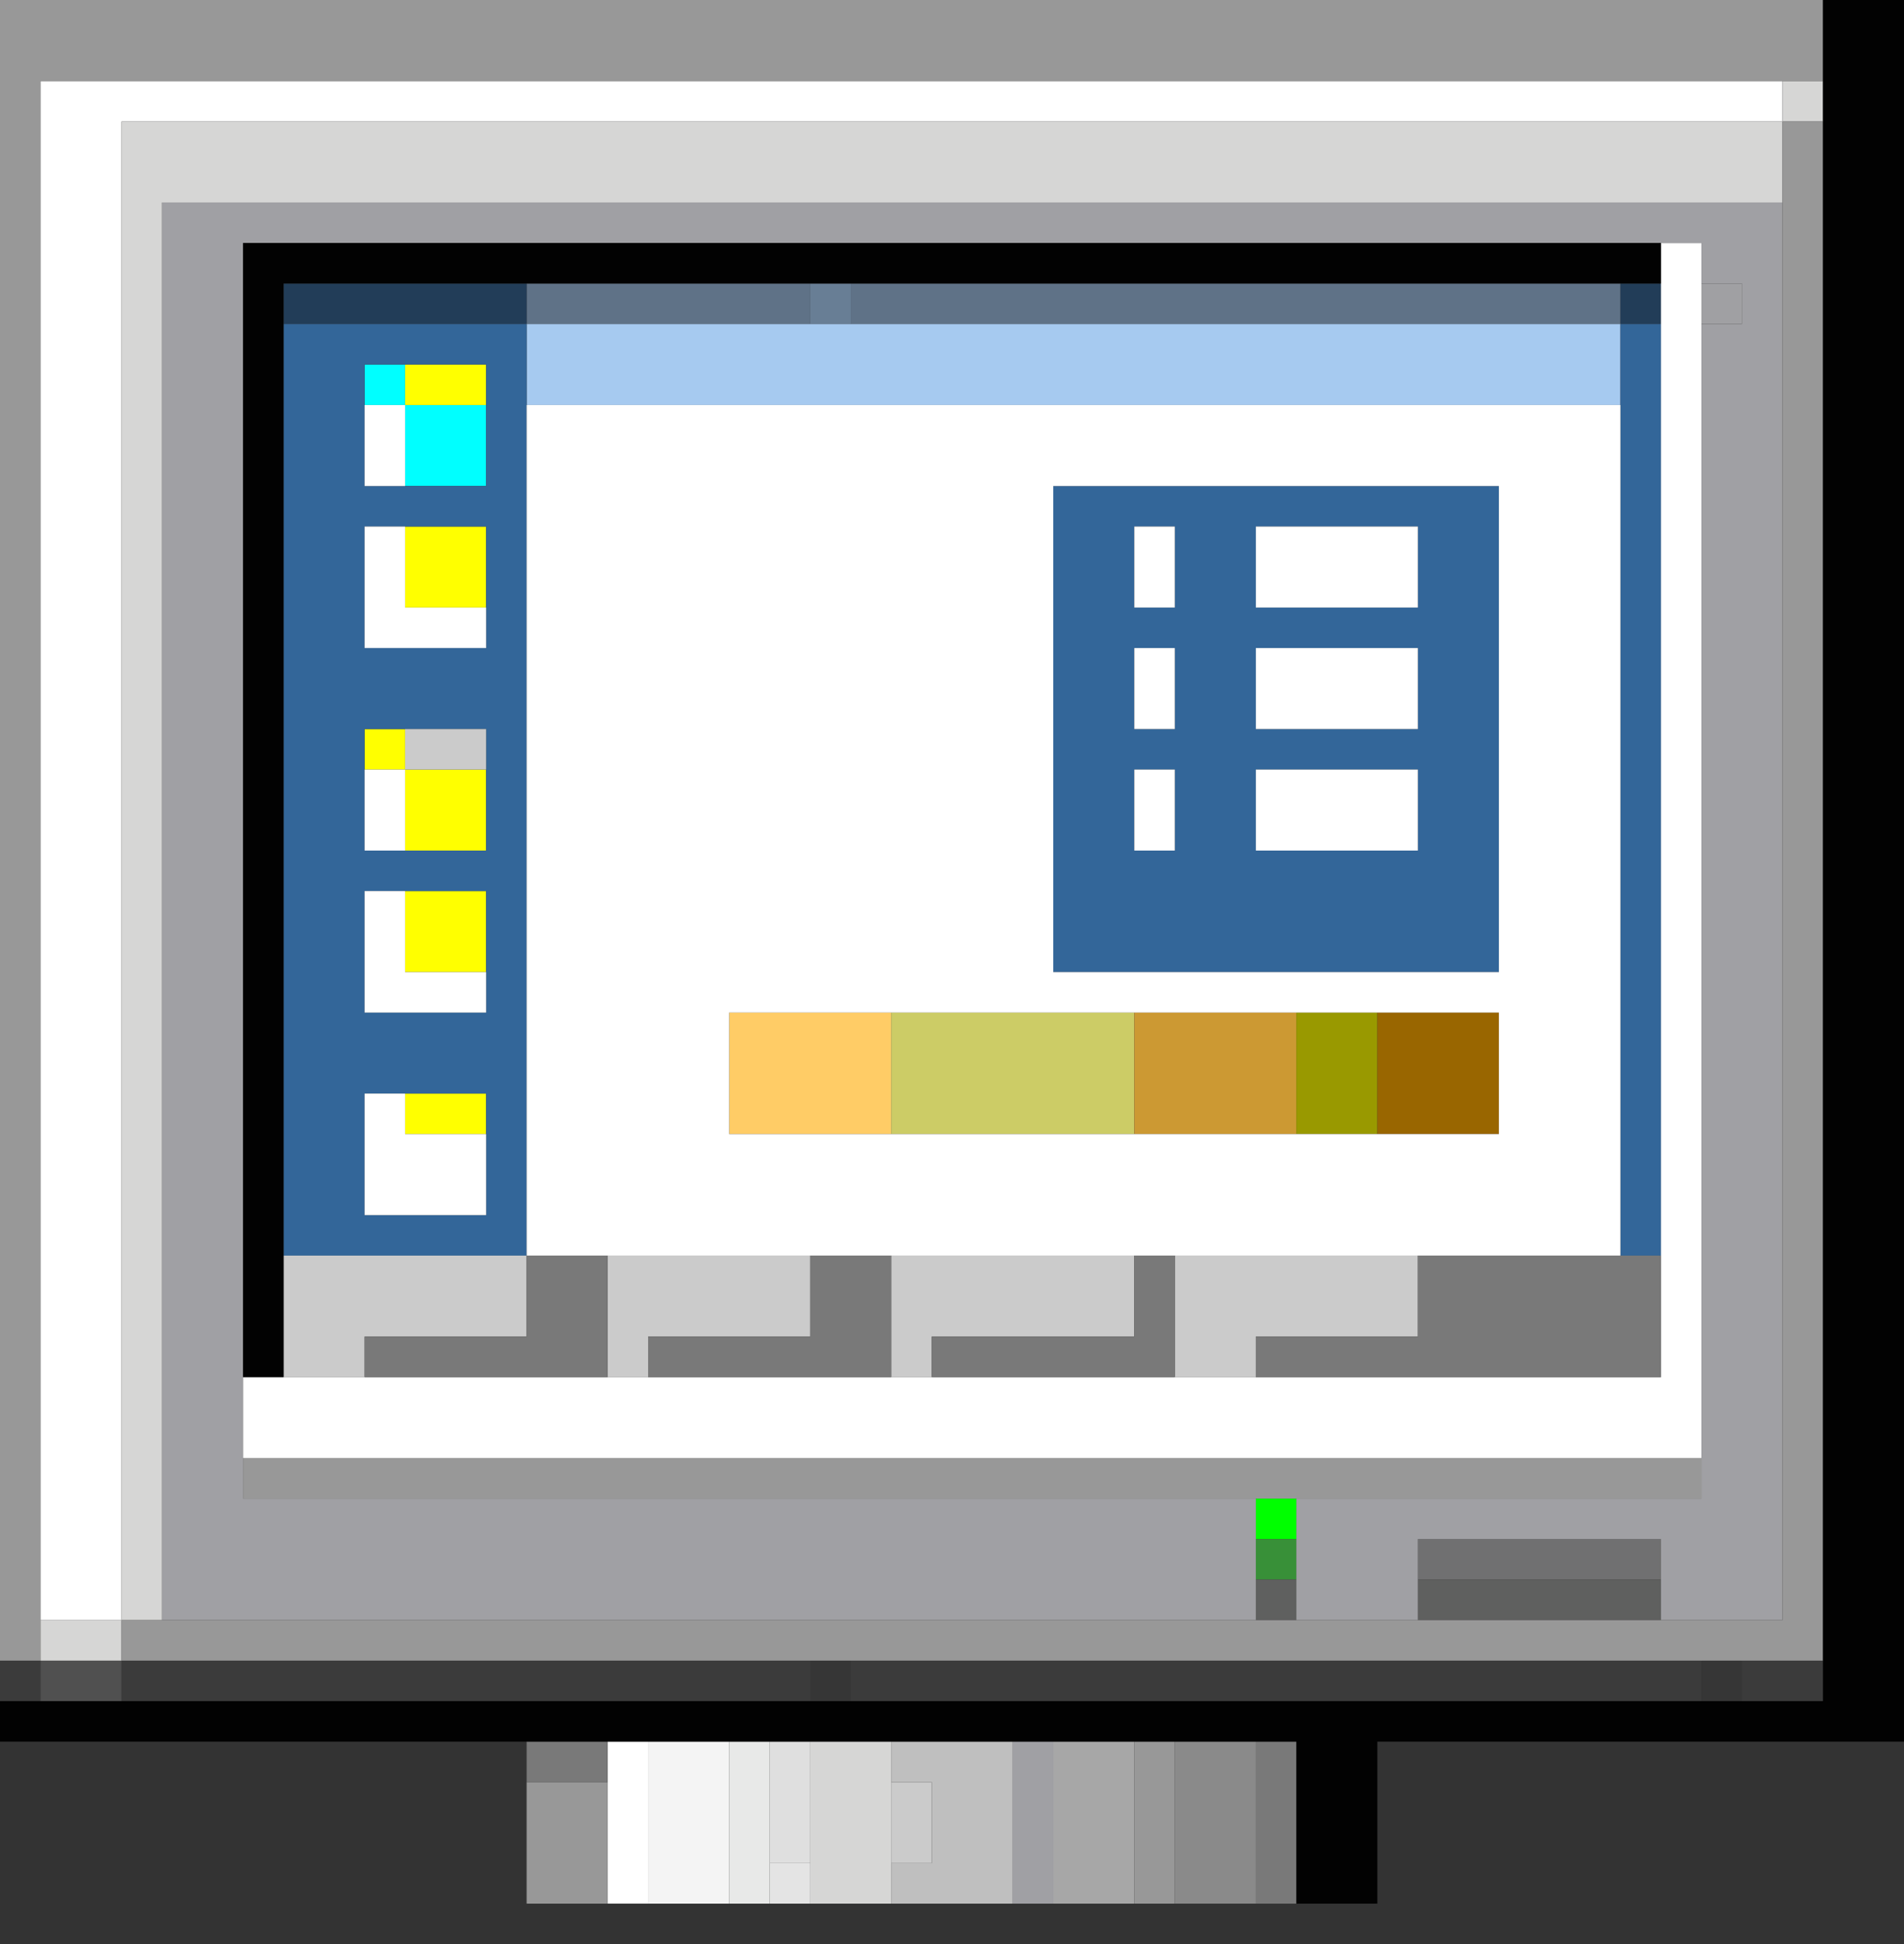 <?xml version="1.0" encoding="UTF-8" standalone="no"?>
<svg
   xmlns:dc="http://purl.org/dc/elements/1.1/"
   xmlns:cc="http://creativecommons.org/ns#"
   xmlns:rdf="http://www.w3.org/1999/02/22-rdf-syntax-ns#"
   xmlns:svg="http://www.w3.org/2000/svg"
   xmlns="http://www.w3.org/2000/svg"
   height="960px"
   version="1.1"
   width="940px"
   id="svg4214">
  <rect width="100%" height="100%" fill="#333333" stroke="none"/>
  <defs
     id="defs2" />
  <path
     id="rect702"
     d="M 400 140 L 400 160 L 420 160 L 420 140 L 400 140 z "
     style="opacity:0.91;fill:#6d859e" />
  <path
     id="rect740"
     d="M 260 140 L 260 160 L 280 160 L 300 160 L 320 160 L 340 160 L 360 160 L 380 160 L 400 160 L 400 140 L 380 140 L 360 140 L 340 140 L 320 140 L 300 140 L 280 140 L 260 140 z M 420 140 L 420 160 L 440 160 L 460 160 L 480 160 L 500 160 L 520 160 L 540 160 L 560 160 L 580 160 L 600 160 L 620 160 L 640 160 L 660 160 L 680 160 L 700 160 L 720 160 L 740 160 L 760 160 L 780 160 L 800 160 L 800 140 L 780 140 L 760 140 L 740 140 L 720 140 L 700 140 L 680 140 L 660 140 L 640 140 L 620 140 L 600 140 L 580 140 L 560 140 L 540 140 L 520 140 L 500 140 L 480 140 L 460 140 L 440 140 L 420 140 z "
     style="opacity:0.875;fill:#667c93" />
  <path
     id="rect742"
     d="M 140 140 L 140 160 L 160 160 L 180 160 L 200 160 L 220 160 L 240 160 L 260 160 L 260 140 L 240 140 L 220 140 L 200 140 L 180 140 L 160 140 L 140 140 z M 800 140 L 800 160 L 820 160 L 820 140 L 800 140 z "
     style="opacity:0.875;fill:#203f5e" />
  <path
     id="rect746"
     d="M 840 140 L 840 160 L 860 160 L 860 140 L 840 140 z "
     style="opacity:0.91;fill:#aaaaad" />
  <path
     id="rect928"
     d="M 260 160 L 260 180 L 260 200 L 280 200 L 300 200 L 320 200 L 340 200 L 360 200 L 380 200 L 400 200 L 420 200 L 440 200 L 460 200 L 480 200 L 500 200 L 520 200 L 540 200 L 560 200 L 580 200 L 600 200 L 620 200 L 640 200 L 660 200 L 680 200 L 700 200 L 720 200 L 740 200 L 760 200 L 780 200 L 800 200 L 800 180 L 800 160 L 780 160 L 760 160 L 740 160 L 720 160 L 700 160 L 680 160 L 660 160 L 640 160 L 620 160 L 600 160 L 580 160 L 560 160 L 540 160 L 520 160 L 500 160 L 480 160 L 460 160 L 440 160 L 420 160 L 400 160 L 380 160 L 360 160 L 340 160 L 320 160 L 300 160 L 280 160 L 260 160 z "
     style="fill:#a6caf0" />
  <path
     id="rect1060"
     d="M 180 180 L 180 200 L 200 200 L 200 180 L 180 180 z M 200 200 L 200 220 L 200 240 L 220 240 L 240 240 L 240 220 L 240 200 L 220 200 L 200 200 z "
     style="fill:#00ffff" />
  <path
     id="rect2564"
     d="M 200 180 L 200 200 L 220 200 L 240 200 L 240 180 L 220 180 L 200 180 z M 200 260 L 200 280 L 200 300 L 220 300 L 240 300 L 240 280 L 240 260 L 220 260 L 200 260 z M 180 360 L 180 380 L 200 380 L 200 360 L 180 360 z M 200 380 L 200 400 L 200 420 L 220 420 L 240 420 L 240 400 L 240 380 L 220 380 L 200 380 z M 200 440 L 200 460 L 200 480 L 220 480 L 240 480 L 240 460 L 240 440 L 220 440 L 200 440 z M 200 540 L 200 560 L 220 560 L 240 560 L 240 540 L 220 540 L 200 540 z "
     style="fill:#ffff00" />
  <path
     id="rect2584"
     d="M 360 500 L 360 520 L 360 540 L 360 560 L 380 560 L 400 560 L 420 560 L 440 560 L 440 540 L 440 520 L 440 500 L 420 500 L 400 500 L 380 500 L 360 500 z "
     style="fill:#ffcc66" />
  <path
     id="rect2596"
     d="M 440 500 L 440 520 L 440 540 L 440 560 L 460 560 L 480 560 L 500 560 L 520 560 L 540 560 L 560 560 L 560 540 L 560 520 L 560 500 L 540 500 L 520 500 L 500 500 L 480 500 L 460 500 L 440 500 z "
     style="fill:#cccc66" />
  <path
     id="rect2604"
     d="M 560 500 L 560 520 L 560 540 L 560 560 L 580 560 L 600 560 L 620 560 L 640 560 L 640 540 L 640 520 L 640 500 L 620 500 L 600 500 L 580 500 L 560 500 z "
     style="fill:#cc9933" />
  <path
     id="rect2608"
     d="M 640 500 L 640 520 L 640 540 L 640 560 L 660 560 L 680 560 L 680 540 L 680 520 L 680 500 L 660 500 L 640 500 z "
     style="fill:#999900" />
  <path
     id="rect2614"
     d="M 680 500 L 680 520 L 680 540 L 680 560 L 700 560 L 720 560 L 740 560 L 740 540 L 740 520 L 740 500 L 720 500 L 700 500 L 680 500 z "
     style="fill:#996600" />
  <path
     id="rect2904"
     d="M 140 160 L 140 180 L 140 200 L 140 220 L 140 240 L 140 260 L 140 280 L 140 300 L 140 320 L 140 340 L 140 360 L 140 380 L 140 400 L 140 420 L 140 440 L 140 460 L 140 480 L 140 500 L 140 520 L 140 540 L 140 560 L 140 580 L 140 600 L 140 620 L 160 620 L 180 620 L 200 620 L 220 620 L 240 620 L 260 620 L 260 600 L 260 580 L 260 560 L 260 540 L 260 520 L 260 500 L 260 480 L 260 460 L 260 440 L 260 420 L 260 400 L 260 380 L 260 360 L 260 340 L 260 320 L 260 300 L 260 280 L 260 260 L 260 240 L 260 220 L 260 200 L 260 180 L 260 160 L 240 160 L 220 160 L 200 160 L 180 160 L 160 160 L 140 160 z M 800 160 L 800 180 L 800 200 L 800 220 L 800 240 L 800 260 L 800 280 L 800 300 L 800 320 L 800 340 L 800 360 L 800 380 L 800 400 L 800 420 L 800 440 L 800 460 L 800 480 L 800 500 L 800 520 L 800 540 L 800 560 L 800 580 L 800 600 L 800 620 L 820 620 L 820 600 L 820 580 L 820 560 L 820 540 L 820 520 L 820 500 L 820 480 L 820 460 L 820 440 L 820 420 L 820 400 L 820 380 L 820 360 L 820 340 L 820 320 L 820 300 L 820 280 L 820 260 L 820 240 L 820 220 L 820 200 L 820 180 L 820 160 L 800 160 z M 180 180 L 200 180 L 220 180 L 240 180 L 240 200 L 240 220 L 240 240 L 220 240 L 200 240 L 180 240 L 180 220 L 180 200 L 180 180 z M 520 240 L 520 260 L 520 280 L 520 300 L 520 320 L 520 340 L 520 360 L 520 380 L 520 400 L 520 420 L 520 440 L 520 460 L 520 480 L 540 480 L 560 480 L 580 480 L 600 480 L 620 480 L 640 480 L 660 480 L 680 480 L 700 480 L 720 480 L 740 480 L 740 460 L 740 440 L 740 420 L 740 400 L 740 380 L 740 360 L 740 340 L 740 320 L 740 300 L 740 280 L 740 260 L 740 240 L 720 240 L 700 240 L 680 240 L 660 240 L 640 240 L 620 240 L 600 240 L 580 240 L 560 240 L 540 240 L 520 240 z M 180 260 L 200 260 L 220 260 L 240 260 L 240 280 L 240 300 L 240 320 L 220 320 L 200 320 L 180 320 L 180 300 L 180 280 L 180 260 z M 560 260 L 580 260 L 580 280 L 580 300 L 560 300 L 560 280 L 560 260 z M 620 260 L 640 260 L 660 260 L 680 260 L 700 260 L 700 280 L 700 300 L 680 300 L 660 300 L 640 300 L 620 300 L 620 280 L 620 260 z M 560 320 L 580 320 L 580 340 L 580 360 L 560 360 L 560 340 L 560 320 z M 620 320 L 640 320 L 660 320 L 680 320 L 700 320 L 700 340 L 700 360 L 680 360 L 660 360 L 640 360 L 620 360 L 620 340 L 620 320 z M 180 360 L 200 360 L 220 360 L 240 360 L 240 380 L 240 400 L 240 420 L 220 420 L 200 420 L 180 420 L 180 400 L 180 380 L 180 360 z M 560 380 L 580 380 L 580 400 L 580 420 L 560 420 L 560 400 L 560 380 z M 620 380 L 640 380 L 660 380 L 680 380 L 700 380 L 700 400 L 700 420 L 680 420 L 660 420 L 640 420 L 620 420 L 620 400 L 620 380 z M 180 440 L 200 440 L 220 440 L 240 440 L 240 460 L 240 480 L 240 500 L 220 500 L 200 500 L 180 500 L 180 480 L 180 460 L 180 440 z M 180 540 L 200 540 L 220 540 L 240 540 L 240 560 L 240 580 L 240 600 L 220 600 L 200 600 L 180 600 L 180 580 L 180 560 L 180 540 z "
     style="fill:#336699" />
  <path
     id="rect3544"
     d="M 620 740 L 620 760 L 640 760 L 640 740 L 620 740 z "
     style="fill:#00ff00" />
  <path
     id="rect3638"
     d="M 620 760 L 620 780 L 640 780 L 640 760 L 620 760 z "
     style="opacity:0.875;fill:#3a9e3a" />
  <path
     id="rect3656"
     d="M 700 760 L 700 780 L 720 780 L 740 780 L 760 780 L 780 780 L 800 780 L 820 780 L 820 760 L 800 760 L 780 760 L 760 760 L 740 760 L 720 760 L 700 760 z "
     style="opacity:0.875;fill:#79797a" />
  <path
     id="rect3750"
     d="M 620 780 L 620 800 L 640 800 L 640 780 L 620 780 z M 700 780 L 700 800 L 720 800 L 740 800 L 760 800 L 780 800 L 800 800 L 820 800 L 820 780 L 800 780 L 780 780 L 760 780 L 740 780 L 720 780 L 700 780 z "
     style="fill:#5f605f" />
  <path
     id="rect3862"
     d="M 20 820 L 20 840 L 40 840 L 60 840 L 60 820 L 40 820 L 20 820 z "
     style="opacity:0.875;fill:#555555" />
  <path
     id="rect3942"
     d="M 400 820 L 400 840 L 420 840 L 420 820 L 400 820 z M 840 820 L 840 840 L 860 840 L 860 820 L 840 820 z "
     style="opacity:0.91;fill:#363636" />
  <path
     id="rect3946"
     d="M 0 820 L 0 840 L 20 840 L 20 820 L 0 820 z M 60 820 L 60 840 L 80 840 L 100 840 L 120 840 L 140 840 L 160 840 L 180 840 L 200 840 L 220 840 L 240 840 L 260 840 L 280 840 L 300 840 L 320 840 L 340 840 L 360 840 L 380 840 L 400 840 L 400 820 L 380 820 L 360 820 L 340 820 L 320 820 L 300 820 L 280 820 L 260 820 L 240 820 L 220 820 L 200 820 L 180 820 L 160 820 L 140 820 L 120 820 L 100 820 L 80 820 L 60 820 z M 420 820 L 420 840 L 440 840 L 460 840 L 480 840 L 500 840 L 520 840 L 540 840 L 560 840 L 580 840 L 600 840 L 620 840 L 640 840 L 660 840 L 680 840 L 700 840 L 720 840 L 740 840 L 760 840 L 780 840 L 800 840 L 820 840 L 840 840 L 840 820 L 820 820 L 800 820 L 780 820 L 760 820 L 740 820 L 720 820 L 700 820 L 680 820 L 660 820 L 640 820 L 620 820 L 600 820 L 580 820 L 560 820 L 540 820 L 520 820 L 500 820 L 480 820 L 460 820 L 440 820 L 420 820 z M 860 820 L 860 840 L 880 840 L 900 840 L 900 820 L 880 820 L 860 820 z "
     style="opacity:0.875;fill:#3d3d3d" />
  <path
     id="rect4142"
     d="M 380 860 L 380 880 L 380 900 L 380 920 L 400 920 L 400 900 L 400 880 L 400 860 L 380 860 z "
     style="fill:#dfdfdf" />
  <path
     id="rect4148"
     d="M 200 360 L 200 380 L 220 380 L 240 380 L 240 360 L 220 360 L 200 360 z M 140 620 L 140 640 L 140 660 L 140 680 L 160 680 L 180 680 L 180 660 L 200 660 L 220 660 L 240 660 L 260 660 L 260 640 L 260 620 L 240 620 L 220 620 L 200 620 L 180 620 L 160 620 L 140 620 z M 300 620 L 300 640 L 300 660 L 300 680 L 320 680 L 320 660 L 340 660 L 360 660 L 380 660 L 400 660 L 400 640 L 400 620 L 380 620 L 360 620 L 340 620 L 320 620 L 300 620 z M 440 620 L 440 640 L 440 660 L 440 680 L 460 680 L 460 660 L 480 660 L 500 660 L 520 660 L 540 660 L 560 660 L 560 640 L 560 620 L 540 620 L 520 620 L 500 620 L 480 620 L 460 620 L 440 620 z M 580 620 L 580 640 L 580 660 L 580 680 L 600 680 L 620 680 L 620 660 L 640 660 L 660 660 L 680 660 L 700 660 L 700 640 L 700 620 L 680 620 L 660 620 L 640 620 L 620 620 L 600 620 L 580 620 z M 440 880 L 440 900 L 440 920 L 460 920 L 460 900 L 460 880 L 440 880 z "
     style="fill:#cbcbcb" />
  <path
     id="rect4176"
     d="M 20 40 L 20 60 L 20 80 L 20 100 L 20 120 L 20 140 L 20 160 L 20 180 L 20 200 L 20 220 L 20 240 L 20 260 L 20 280 L 20 300 L 20 320 L 20 340 L 20 360 L 20 380 L 20 400 L 20 420 L 20 440 L 20 460 L 20 480 L 20 500 L 20 520 L 20 540 L 20 560 L 20 580 L 20 600 L 20 620 L 20 640 L 20 660 L 20 680 L 20 700 L 20 720 L 20 740 L 20 760 L 20 780 L 20 800 L 40 800 L 60 800 L 60 780 L 60 760 L 60 740 L 60 720 L 60 700 L 60 680 L 60 660 L 60 640 L 60 620 L 60 600 L 60 580 L 60 560 L 60 540 L 60 520 L 60 500 L 60 480 L 60 460 L 60 440 L 60 420 L 60 400 L 60 380 L 60 360 L 60 340 L 60 320 L 60 300 L 60 280 L 60 260 L 60 240 L 60 220 L 60 200 L 60 180 L 60 160 L 60 140 L 60 120 L 60 100 L 60 80 L 60 60 L 80 60 L 100 60 L 120 60 L 140 60 L 160 60 L 180 60 L 200 60 L 220 60 L 240 60 L 260 60 L 280 60 L 300 60 L 320 60 L 340 60 L 360 60 L 380 60 L 400 60 L 420 60 L 440 60 L 460 60 L 480 60 L 500 60 L 520 60 L 540 60 L 560 60 L 580 60 L 600 60 L 620 60 L 640 60 L 660 60 L 680 60 L 700 60 L 720 60 L 740 60 L 760 60 L 780 60 L 800 60 L 820 60 L 840 60 L 860 60 L 880 60 L 880 40 L 860 40 L 840 40 L 820 40 L 800 40 L 780 40 L 760 40 L 740 40 L 720 40 L 700 40 L 680 40 L 660 40 L 640 40 L 620 40 L 600 40 L 580 40 L 560 40 L 540 40 L 520 40 L 500 40 L 480 40 L 460 40 L 440 40 L 420 40 L 400 40 L 380 40 L 360 40 L 340 40 L 320 40 L 300 40 L 280 40 L 260 40 L 240 40 L 220 40 L 200 40 L 180 40 L 160 40 L 140 40 L 120 40 L 100 40 L 80 40 L 60 40 L 40 40 L 20 40 z M 820 120 L 820 140 L 820 160 L 820 180 L 820 200 L 820 220 L 820 240 L 820 260 L 820 280 L 820 300 L 820 320 L 820 340 L 820 360 L 820 380 L 820 400 L 820 420 L 820 440 L 820 460 L 820 480 L 820 500 L 820 520 L 820 540 L 820 560 L 820 580 L 820 600 L 820 620 L 820 640 L 820 660 L 820 680 L 800 680 L 780 680 L 760 680 L 740 680 L 720 680 L 700 680 L 680 680 L 660 680 L 640 680 L 620 680 L 600 680 L 580 680 L 560 680 L 540 680 L 520 680 L 500 680 L 480 680 L 460 680 L 440 680 L 420 680 L 400 680 L 380 680 L 360 680 L 340 680 L 320 680 L 300 680 L 280 680 L 260 680 L 240 680 L 220 680 L 200 680 L 180 680 L 160 680 L 140 680 L 120 680 L 120 700 L 120 720 L 140 720 L 160 720 L 180 720 L 200 720 L 220 720 L 240 720 L 260 720 L 280 720 L 300 720 L 320 720 L 340 720 L 360 720 L 380 720 L 400 720 L 420 720 L 440 720 L 460 720 L 480 720 L 500 720 L 520 720 L 540 720 L 560 720 L 580 720 L 600 720 L 620 720 L 640 720 L 660 720 L 680 720 L 700 720 L 720 720 L 740 720 L 760 720 L 780 720 L 800 720 L 820 720 L 840 720 L 840 700 L 840 680 L 840 660 L 840 640 L 840 620 L 840 600 L 840 580 L 840 560 L 840 540 L 840 520 L 840 500 L 840 480 L 840 460 L 840 440 L 840 420 L 840 400 L 840 380 L 840 360 L 840 340 L 840 320 L 840 300 L 840 280 L 840 260 L 840 240 L 840 220 L 840 200 L 840 180 L 840 160 L 840 140 L 840 120 L 820 120 z M 180 200 L 180 220 L 180 240 L 200 240 L 200 220 L 200 200 L 180 200 z M 260 200 L 260 220 L 260 240 L 260 260 L 260 280 L 260 300 L 260 320 L 260 340 L 260 360 L 260 380 L 260 400 L 260 420 L 260 440 L 260 460 L 260 480 L 260 500 L 260 520 L 260 540 L 260 560 L 260 580 L 260 600 L 260 620 L 280 620 L 300 620 L 320 620 L 340 620 L 360 620 L 380 620 L 400 620 L 420 620 L 440 620 L 460 620 L 480 620 L 500 620 L 520 620 L 540 620 L 560 620 L 580 620 L 600 620 L 620 620 L 640 620 L 660 620 L 680 620 L 700 620 L 720 620 L 740 620 L 760 620 L 780 620 L 800 620 L 800 600 L 800 580 L 800 560 L 800 540 L 800 520 L 800 500 L 800 480 L 800 460 L 800 440 L 800 420 L 800 400 L 800 380 L 800 360 L 800 340 L 800 320 L 800 300 L 800 280 L 800 260 L 800 240 L 800 220 L 800 200 L 780 200 L 760 200 L 740 200 L 720 200 L 700 200 L 680 200 L 660 200 L 640 200 L 620 200 L 600 200 L 580 200 L 560 200 L 540 200 L 520 200 L 500 200 L 480 200 L 460 200 L 440 200 L 420 200 L 400 200 L 380 200 L 360 200 L 340 200 L 320 200 L 300 200 L 280 200 L 260 200 z M 520 240 L 540 240 L 560 240 L 580 240 L 600 240 L 620 240 L 640 240 L 660 240 L 680 240 L 700 240 L 720 240 L 740 240 L 740 260 L 740 280 L 740 300 L 740 320 L 740 340 L 740 360 L 740 380 L 740 400 L 740 420 L 740 440 L 740 460 L 740 480 L 720 480 L 700 480 L 680 480 L 660 480 L 640 480 L 620 480 L 600 480 L 580 480 L 560 480 L 540 480 L 520 480 L 520 460 L 520 440 L 520 420 L 520 400 L 520 380 L 520 360 L 520 340 L 520 320 L 520 300 L 520 280 L 520 260 L 520 240 z M 180 260 L 180 280 L 180 300 L 180 320 L 200 320 L 220 320 L 240 320 L 240 300 L 220 300 L 200 300 L 200 280 L 200 260 L 180 260 z M 560 260 L 560 280 L 560 300 L 580 300 L 580 280 L 580 260 L 560 260 z M 620 260 L 620 280 L 620 300 L 640 300 L 660 300 L 680 300 L 700 300 L 700 280 L 700 260 L 680 260 L 660 260 L 640 260 L 620 260 z M 560 320 L 560 340 L 560 360 L 580 360 L 580 340 L 580 320 L 560 320 z M 620 320 L 620 340 L 620 360 L 640 360 L 660 360 L 680 360 L 700 360 L 700 340 L 700 320 L 680 320 L 660 320 L 640 320 L 620 320 z M 180 380 L 180 400 L 180 420 L 200 420 L 200 400 L 200 380 L 180 380 z M 560 380 L 560 400 L 560 420 L 580 420 L 580 400 L 580 380 L 560 380 z M 620 380 L 620 400 L 620 420 L 640 420 L 660 420 L 680 420 L 700 420 L 700 400 L 700 380 L 680 380 L 660 380 L 640 380 L 620 380 z M 180 440 L 180 460 L 180 480 L 180 500 L 200 500 L 220 500 L 240 500 L 240 480 L 220 480 L 200 480 L 200 460 L 200 440 L 180 440 z M 360 500 L 380 500 L 400 500 L 420 500 L 440 500 L 460 500 L 480 500 L 500 500 L 520 500 L 540 500 L 560 500 L 580 500 L 600 500 L 620 500 L 640 500 L 660 500 L 680 500 L 700 500 L 720 500 L 740 500 L 740 520 L 740 540 L 740 560 L 720 560 L 700 560 L 680 560 L 660 560 L 640 560 L 620 560 L 600 560 L 580 560 L 560 560 L 540 560 L 520 560 L 500 560 L 480 560 L 460 560 L 440 560 L 420 560 L 400 560 L 380 560 L 360 560 L 360 540 L 360 520 L 360 500 z M 180 540 L 180 560 L 180 580 L 180 600 L 200 600 L 220 600 L 240 600 L 240 580 L 240 560 L 220 560 L 200 560 L 200 540 L 180 540 z M 300 860 L 300 880 L 300 900 L 300 920 L 300 940 L 320 940 L 320 920 L 320 900 L 320 880 L 320 860 L 300 860 z "
     style="fill:#ffffff" />
  <path
     id="rect4180"
     d="M 320 860 L 320 880 L 320 900 L 320 920 L 320 940 L 340 940 L 360 940 L 360 920 L 360 900 L 360 880 L 360 860 L 340 860 L 320 860 z "
     style="fill:#f4f4f4" />
  <path
     id="rect4182"
     d="M 360 860 L 360 880 L 360 900 L 360 920 L 360 940 L 380 940 L 380 920 L 380 900 L 380 880 L 380 860 L 360 860 z "
     style="fill:#e8e9e8" />
  <path
     id="rect4184"
     d="M 380 920 L 380 940 L 400 940 L 400 920 L 380 920 z "
     style="fill:#e4e4e4" />
  <path
     id="rect4188"
     d="M 880 40 L 880 60 L 900 60 L 900 40 L 880 40 z M 880 60 L 860 60 L 840 60 L 820 60 L 800 60 L 780 60 L 760 60 L 740 60 L 720 60 L 700 60 L 680 60 L 660 60 L 640 60 L 620 60 L 600 60 L 580 60 L 560 60 L 540 60 L 520 60 L 500 60 L 480 60 L 460 60 L 440 60 L 420 60 L 400 60 L 380 60 L 360 60 L 340 60 L 320 60 L 300 60 L 280 60 L 260 60 L 240 60 L 220 60 L 200 60 L 180 60 L 160 60 L 140 60 L 120 60 L 100 60 L 80 60 L 60 60 L 60 80 L 60 100 L 60 120 L 60 140 L 60 160 L 60 180 L 60 200 L 60 220 L 60 240 L 60 260 L 60 280 L 60 300 L 60 320 L 60 340 L 60 360 L 60 380 L 60 400 L 60 420 L 60 440 L 60 460 L 60 480 L 60 500 L 60 520 L 60 540 L 60 560 L 60 580 L 60 600 L 60 620 L 60 640 L 60 660 L 60 680 L 60 700 L 60 720 L 60 740 L 60 760 L 60 780 L 60 800 L 80 800 L 80 780 L 80 760 L 80 740 L 80 720 L 80 700 L 80 680 L 80 660 L 80 640 L 80 620 L 80 600 L 80 580 L 80 560 L 80 540 L 80 520 L 80 500 L 80 480 L 80 460 L 80 440 L 80 420 L 80 400 L 80 380 L 80 360 L 80 340 L 80 320 L 80 300 L 80 280 L 80 260 L 80 240 L 80 220 L 80 200 L 80 180 L 80 160 L 80 140 L 80 120 L 80 100 L 100 100 L 120 100 L 140 100 L 160 100 L 180 100 L 200 100 L 220 100 L 240 100 L 260 100 L 280 100 L 300 100 L 320 100 L 340 100 L 360 100 L 380 100 L 400 100 L 420 100 L 440 100 L 460 100 L 480 100 L 500 100 L 520 100 L 540 100 L 560 100 L 580 100 L 600 100 L 620 100 L 640 100 L 660 100 L 680 100 L 700 100 L 720 100 L 740 100 L 760 100 L 780 100 L 800 100 L 820 100 L 840 100 L 860 100 L 880 100 L 880 80 L 880 60 z M 60 800 L 40 800 L 20 800 L 20 820 L 40 820 L 60 820 L 60 800 z M 400 860 L 400 880 L 400 900 L 400 920 L 400 940 L 420 940 L 440 940 L 440 920 L 440 900 L 440 880 L 440 860 L 420 860 L 400 860 z "
     style="fill:#d6d6d5" />
  <path
     id="rect4194"
     d="M 440 860 L 440 880 L 460 880 L 460 900 L 460 920 L 440 920 L 440 940 L 460 940 L 480 940 L 500 940 L 500 920 L 500 900 L 500 880 L 500 860 L 480 860 L 460 860 L 440 860 z "
     style="fill:#bfbfbf" />
  <path
     id="rect4196"
     d="M 80 100 L 80 120 L 80 140 L 80 160 L 80 180 L 80 200 L 80 220 L 80 240 L 80 260 L 80 280 L 80 300 L 80 320 L 80 340 L 80 360 L 80 380 L 80 400 L 80 420 L 80 440 L 80 460 L 80 480 L 80 500 L 80 520 L 80 540 L 80 560 L 80 580 L 80 600 L 80 620 L 80 640 L 80 660 L 80 680 L 80 700 L 80 720 L 80 740 L 80 760 L 80 780 L 80 800 L 100 800 L 120 800 L 140 800 L 160 800 L 180 800 L 200 800 L 220 800 L 240 800 L 260 800 L 280 800 L 300 800 L 320 800 L 340 800 L 360 800 L 380 800 L 400 800 L 420 800 L 440 800 L 460 800 L 480 800 L 500 800 L 520 800 L 540 800 L 560 800 L 580 800 L 600 800 L 620 800 L 620 780 L 620 760 L 620 740 L 600 740 L 580 740 L 560 740 L 540 740 L 520 740 L 500 740 L 480 740 L 460 740 L 440 740 L 420 740 L 400 740 L 380 740 L 360 740 L 340 740 L 320 740 L 300 740 L 280 740 L 260 740 L 240 740 L 220 740 L 200 740 L 180 740 L 160 740 L 140 740 L 120 740 L 120 720 L 120 700 L 120 680 L 120 660 L 120 640 L 120 620 L 120 600 L 120 580 L 120 560 L 120 540 L 120 520 L 120 500 L 120 480 L 120 460 L 120 440 L 120 420 L 120 400 L 120 380 L 120 360 L 120 340 L 120 320 L 120 300 L 120 280 L 120 260 L 120 240 L 120 220 L 120 200 L 120 180 L 120 160 L 120 140 L 120 120 L 140 120 L 160 120 L 180 120 L 200 120 L 220 120 L 240 120 L 260 120 L 280 120 L 300 120 L 320 120 L 340 120 L 360 120 L 380 120 L 400 120 L 420 120 L 440 120 L 460 120 L 480 120 L 500 120 L 520 120 L 540 120 L 560 120 L 580 120 L 600 120 L 620 120 L 640 120 L 660 120 L 680 120 L 700 120 L 720 120 L 740 120 L 760 120 L 780 120 L 800 120 L 820 120 L 840 120 L 840 140 L 860 140 L 860 160 L 840 160 L 840 180 L 840 200 L 840 220 L 840 240 L 840 260 L 840 280 L 840 300 L 840 320 L 840 340 L 840 360 L 840 380 L 840 400 L 840 420 L 840 440 L 840 460 L 840 480 L 840 500 L 840 520 L 840 540 L 840 560 L 840 580 L 840 600 L 840 620 L 840 640 L 840 660 L 840 680 L 840 700 L 840 720 L 840 740 L 820 740 L 800 740 L 780 740 L 760 740 L 740 740 L 720 740 L 700 740 L 680 740 L 660 740 L 640 740 L 640 760 L 640 780 L 640 800 L 660 800 L 680 800 L 700 800 L 700 780 L 700 760 L 720 760 L 740 760 L 760 760 L 780 760 L 800 760 L 820 760 L 820 780 L 820 800 L 840 800 L 860 800 L 880 800 L 880 780 L 880 760 L 880 740 L 880 720 L 880 700 L 880 680 L 880 660 L 880 640 L 880 620 L 880 600 L 880 580 L 880 560 L 880 540 L 880 520 L 880 500 L 880 480 L 880 460 L 880 440 L 880 420 L 880 400 L 880 380 L 880 360 L 880 340 L 880 320 L 880 300 L 880 280 L 880 260 L 880 240 L 880 220 L 880 200 L 880 180 L 880 160 L 880 140 L 880 120 L 880 100 L 860 100 L 840 100 L 820 100 L 800 100 L 780 100 L 760 100 L 740 100 L 720 100 L 700 100 L 680 100 L 660 100 L 640 100 L 620 100 L 600 100 L 580 100 L 560 100 L 540 100 L 520 100 L 500 100 L 480 100 L 460 100 L 440 100 L 420 100 L 400 100 L 380 100 L 360 100 L 340 100 L 320 100 L 300 100 L 280 100 L 260 100 L 240 100 L 220 100 L 200 100 L 180 100 L 160 100 L 140 100 L 120 100 L 100 100 L 80 100 z M 500 860 L 500 880 L 500 900 L 500 920 L 500 940 L 520 940 L 520 920 L 520 900 L 520 880 L 520 860 L 500 860 z "
     style="fill:#a0a0a4" />
  <path
     id="rect4200"
     d="M 520 860 L 520 880 L 520 900 L 520 920 L 520 940 L 540 940 L 560 940 L 560 920 L 560 900 L 560 880 L 560 860 L 540 860 L 520 860 z "
     style="fill:#a7a7a7" />
  <path
     id="rect4202"
     d="M 0 0 L 0 20 L 0 40 L 0 60 L 0 80 L 0 100 L 0 120 L 0 140 L 0 160 L 0 180 L 0 200 L 0 220 L 0 240 L 0 260 L 0 280 L 0 300 L 0 320 L 0 340 L 0 360 L 0 380 L 0 400 L 0 420 L 0 440 L 0 460 L 0 480 L 0 500 L 0 520 L 0 540 L 0 560 L 0 580 L 0 600 L 0 620 L 0 640 L 0 660 L 0 680 L 0 700 L 0 720 L 0 740 L 0 760 L 0 780 L 0 800 L 0 820 L 20 820 L 20 800 L 20 780 L 20 760 L 20 740 L 20 720 L 20 700 L 20 680 L 20 660 L 20 640 L 20 620 L 20 600 L 20 580 L 20 560 L 20 540 L 20 520 L 20 500 L 20 480 L 20 460 L 20 440 L 20 420 L 20 400 L 20 380 L 20 360 L 20 340 L 20 320 L 20 300 L 20 280 L 20 260 L 20 240 L 20 220 L 20 200 L 20 180 L 20 160 L 20 140 L 20 120 L 20 100 L 20 80 L 20 60 L 20 40 L 40 40 L 60 40 L 80 40 L 100 40 L 120 40 L 140 40 L 160 40 L 180 40 L 200 40 L 220 40 L 240 40 L 260 40 L 280 40 L 300 40 L 320 40 L 340 40 L 360 40 L 380 40 L 400 40 L 420 40 L 440 40 L 460 40 L 480 40 L 500 40 L 520 40 L 540 40 L 560 40 L 580 40 L 600 40 L 620 40 L 640 40 L 660 40 L 680 40 L 700 40 L 720 40 L 740 40 L 760 40 L 780 40 L 800 40 L 820 40 L 840 40 L 860 40 L 880 40 L 900 40 L 900 20 L 900 0 L 880 0 L 860 0 L 840 0 L 820 0 L 800 0 L 780 0 L 760 0 L 740 0 L 720 0 L 700 0 L 680 0 L 660 0 L 640 0 L 620 0 L 600 0 L 580 0 L 560 0 L 540 0 L 520 0 L 500 0 L 480 0 L 460 0 L 440 0 L 420 0 L 400 0 L 380 0 L 360 0 L 340 0 L 320 0 L 300 0 L 280 0 L 260 0 L 240 0 L 220 0 L 200 0 L 180 0 L 160 0 L 140 0 L 120 0 L 100 0 L 80 0 L 60 0 L 40 0 L 20 0 L 0 0 z M 880 60 L 880 80 L 880 100 L 880 120 L 880 140 L 880 160 L 880 180 L 880 200 L 880 220 L 880 240 L 880 260 L 880 280 L 880 300 L 880 320 L 880 340 L 880 360 L 880 380 L 880 400 L 880 420 L 880 440 L 880 460 L 880 480 L 880 500 L 880 520 L 880 540 L 880 560 L 880 580 L 880 600 L 880 620 L 880 640 L 880 660 L 880 680 L 880 700 L 880 720 L 880 740 L 880 760 L 880 780 L 880 800 L 860 800 L 840 800 L 820 800 L 800 800 L 780 800 L 760 800 L 740 800 L 720 800 L 700 800 L 680 800 L 660 800 L 640 800 L 620 800 L 600 800 L 580 800 L 560 800 L 540 800 L 520 800 L 500 800 L 480 800 L 460 800 L 440 800 L 420 800 L 400 800 L 380 800 L 360 800 L 340 800 L 320 800 L 300 800 L 280 800 L 260 800 L 240 800 L 220 800 L 200 800 L 180 800 L 160 800 L 140 800 L 120 800 L 100 800 L 80 800 L 60 800 L 60 820 L 80 820 L 100 820 L 120 820 L 140 820 L 160 820 L 180 820 L 200 820 L 220 820 L 240 820 L 260 820 L 280 820 L 300 820 L 320 820 L 340 820 L 360 820 L 380 820 L 400 820 L 420 820 L 440 820 L 460 820 L 480 820 L 500 820 L 520 820 L 540 820 L 560 820 L 580 820 L 600 820 L 620 820 L 640 820 L 660 820 L 680 820 L 700 820 L 720 820 L 740 820 L 760 820 L 780 820 L 800 820 L 820 820 L 840 820 L 860 820 L 880 820 L 900 820 L 900 800 L 900 780 L 900 760 L 900 740 L 900 720 L 900 700 L 900 680 L 900 660 L 900 640 L 900 620 L 900 600 L 900 580 L 900 560 L 900 540 L 900 520 L 900 500 L 900 480 L 900 460 L 900 440 L 900 420 L 900 400 L 900 380 L 900 360 L 900 340 L 900 320 L 900 300 L 900 280 L 900 260 L 900 240 L 900 220 L 900 200 L 900 180 L 900 160 L 900 140 L 900 120 L 900 100 L 900 80 L 900 60 L 880 60 z M 120 720 L 120 740 L 140 740 L 160 740 L 180 740 L 200 740 L 220 740 L 240 740 L 260 740 L 280 740 L 300 740 L 320 740 L 340 740 L 360 740 L 380 740 L 400 740 L 420 740 L 440 740 L 460 740 L 480 740 L 500 740 L 520 740 L 540 740 L 560 740 L 580 740 L 600 740 L 620 740 L 640 740 L 660 740 L 680 740 L 700 740 L 720 740 L 740 740 L 760 740 L 780 740 L 800 740 L 820 740 L 840 740 L 840 720 L 820 720 L 800 720 L 780 720 L 760 720 L 740 720 L 720 720 L 700 720 L 680 720 L 660 720 L 640 720 L 620 720 L 600 720 L 580 720 L 560 720 L 540 720 L 520 720 L 500 720 L 480 720 L 460 720 L 440 720 L 420 720 L 400 720 L 380 720 L 360 720 L 340 720 L 320 720 L 300 720 L 280 720 L 260 720 L 240 720 L 220 720 L 200 720 L 180 720 L 160 720 L 140 720 L 120 720 z M 560 860 L 560 880 L 560 900 L 560 920 L 560 940 L 580 940 L 580 920 L 580 900 L 580 880 L 580 860 L 560 860 z M 260 880 L 260 900 L 260 920 L 260 940 L 280 940 L 300 940 L 300 920 L 300 900 L 300 880 L 280 880 L 260 880 z "
     style="fill:#989898" />
  <path
     id="rect4206"
     d="M 580 860 L 580 880 L 580 900 L 580 920 L 580 940 L 600 940 L 620 940 L 620 920 L 620 900 L 620 880 L 620 860 L 600 860 L 580 860 z "
     style="fill:#8a8a8a" />
  <path
     id="rect4208"
     d="M 260 620 L 260 640 L 260 660 L 240 660 L 220 660 L 200 660 L 180 660 L 180 680 L 200 680 L 220 680 L 240 680 L 260 680 L 280 680 L 300 680 L 300 660 L 300 640 L 300 620 L 280 620 L 260 620 z M 400 620 L 400 640 L 400 660 L 380 660 L 360 660 L 340 660 L 320 660 L 320 680 L 340 680 L 360 680 L 380 680 L 400 680 L 420 680 L 440 680 L 440 660 L 440 640 L 440 620 L 420 620 L 400 620 z M 560 620 L 560 640 L 560 660 L 540 660 L 520 660 L 500 660 L 480 660 L 460 660 L 460 680 L 480 680 L 500 680 L 520 680 L 540 680 L 560 680 L 580 680 L 580 660 L 580 640 L 580 620 L 560 620 z M 700 620 L 700 640 L 700 660 L 680 660 L 660 660 L 640 660 L 620 660 L 620 680 L 640 680 L 660 680 L 680 680 L 700 680 L 720 680 L 740 680 L 760 680 L 780 680 L 800 680 L 820 680 L 820 660 L 820 640 L 820 620 L 800 620 L 780 620 L 760 620 L 740 620 L 720 620 L 700 620 z M 260 860 L 260 880 L 280 880 L 300 880 L 300 860 L 280 860 L 260 860 z M 620 860 L 620 880 L 620 900 L 620 920 L 620 940 L 640 940 L 640 920 L 640 900 L 640 880 L 640 860 L 620 860 z "
     style="fill:#797979" />
  <path
     id="rect4212"
     d="M 900 0 L 900 20 L 900 40 L 900 60 L 900 80 L 900 100 L 900 120 L 900 140 L 900 160 L 900 180 L 900 200 L 900 220 L 900 240 L 900 260 L 900 280 L 900 300 L 900 320 L 900 340 L 900 360 L 900 380 L 900 400 L 900 420 L 900 440 L 900 460 L 900 480 L 900 500 L 900 520 L 900 540 L 900 560 L 900 580 L 900 600 L 900 620 L 900 640 L 900 660 L 900 680 L 900 700 L 900 720 L 900 740 L 900 760 L 900 780 L 900 800 L 900 820 L 900 840 L 880 840 L 860 840 L 840 840 L 820 840 L 800 840 L 780 840 L 760 840 L 740 840 L 720 840 L 700 840 L 680 840 L 660 840 L 640 840 L 620 840 L 600 840 L 580 840 L 560 840 L 540 840 L 520 840 L 500 840 L 480 840 L 460 840 L 440 840 L 420 840 L 400 840 L 380 840 L 360 840 L 340 840 L 320 840 L 300 840 L 280 840 L 260 840 L 240 840 L 220 840 L 200 840 L 180 840 L 160 840 L 140 840 L 120 840 L 100 840 L 80 840 L 60 840 L 40 840 L 20 840 L 0 840 L 0 860 L 20 860 L 40 860 L 60 860 L 80 860 L 100 860 L 120 860 L 140 860 L 160 860 L 180 860 L 200 860 L 220 860 L 240 860 L 260 860 L 280 860 L 300 860 L 320 860 L 340 860 L 360 860 L 380 860 L 400 860 L 420 860 L 440 860 L 460 860 L 480 860 L 500 860 L 520 860 L 540 860 L 560 860 L 580 860 L 600 860 L 620 860 L 640 860 L 640 880 L 640 900 L 640 920 L 640 940 L 660 940 L 680 940 L 680 920 L 680 900 L 680 880 L 680 860 L 700 860 L 720 860 L 740 860 L 760 860 L 780 860 L 800 860 L 820 860 L 840 860 L 860 860 L 880 860 L 900 860 L 920 860 L 940 860 L 940 840 L 940 820 L 940 800 L 940 780 L 940 760 L 940 740 L 940 720 L 940 700 L 940 680 L 940 660 L 940 640 L 940 620 L 940 600 L 940 580 L 940 560 L 940 540 L 940 520 L 940 500 L 940 480 L 940 460 L 940 440 L 940 420 L 940 400 L 940 380 L 940 360 L 940 340 L 940 320 L 940 300 L 940 280 L 940 260 L 940 240 L 940 220 L 940 200 L 940 180 L 940 160 L 940 140 L 940 120 L 940 100 L 940 80 L 940 60 L 940 40 L 940 20 L 940 0 L 920 0 L 900 0 z M 120 120 L 120 140 L 120 160 L 120 180 L 120 200 L 120 220 L 120 240 L 120 260 L 120 280 L 120 300 L 120 320 L 120 340 L 120 360 L 120 380 L 120 400 L 120 420 L 120 440 L 120 460 L 120 480 L 120 500 L 120 520 L 120 540 L 120 560 L 120 580 L 120 600 L 120 620 L 120 640 L 120 660 L 120 680 L 140 680 L 140 660 L 140 640 L 140 620 L 140 600 L 140 580 L 140 560 L 140 540 L 140 520 L 140 500 L 140 480 L 140 460 L 140 440 L 140 420 L 140 400 L 140 380 L 140 360 L 140 340 L 140 320 L 140 300 L 140 280 L 140 260 L 140 240 L 140 220 L 140 200 L 140 180 L 140 160 L 140 140 L 160 140 L 180 140 L 200 140 L 220 140 L 240 140 L 260 140 L 280 140 L 300 140 L 320 140 L 340 140 L 360 140 L 380 140 L 400 140 L 420 140 L 440 140 L 460 140 L 480 140 L 500 140 L 520 140 L 540 140 L 560 140 L 580 140 L 600 140 L 620 140 L 640 140 L 660 140 L 680 140 L 700 140 L 720 140 L 740 140 L 760 140 L 780 140 L 800 140 L 820 140 L 820 120 L 800 120 L 780 120 L 760 120 L 740 120 L 720 120 L 700 120 L 680 120 L 660 120 L 640 120 L 620 120 L 600 120 L 580 120 L 560 120 L 540 120 L 520 120 L 500 120 L 480 120 L 460 120 L 440 120 L 420 120 L 400 120 L 380 120 L 360 120 L 340 120 L 320 120 L 300 120 L 280 120 L 260 120 L 240 120 L 220 120 L 200 120 L 180 120 L 160 120 L 140 120 L 120 120 z "
     style="fill:#020202" />
</svg>
